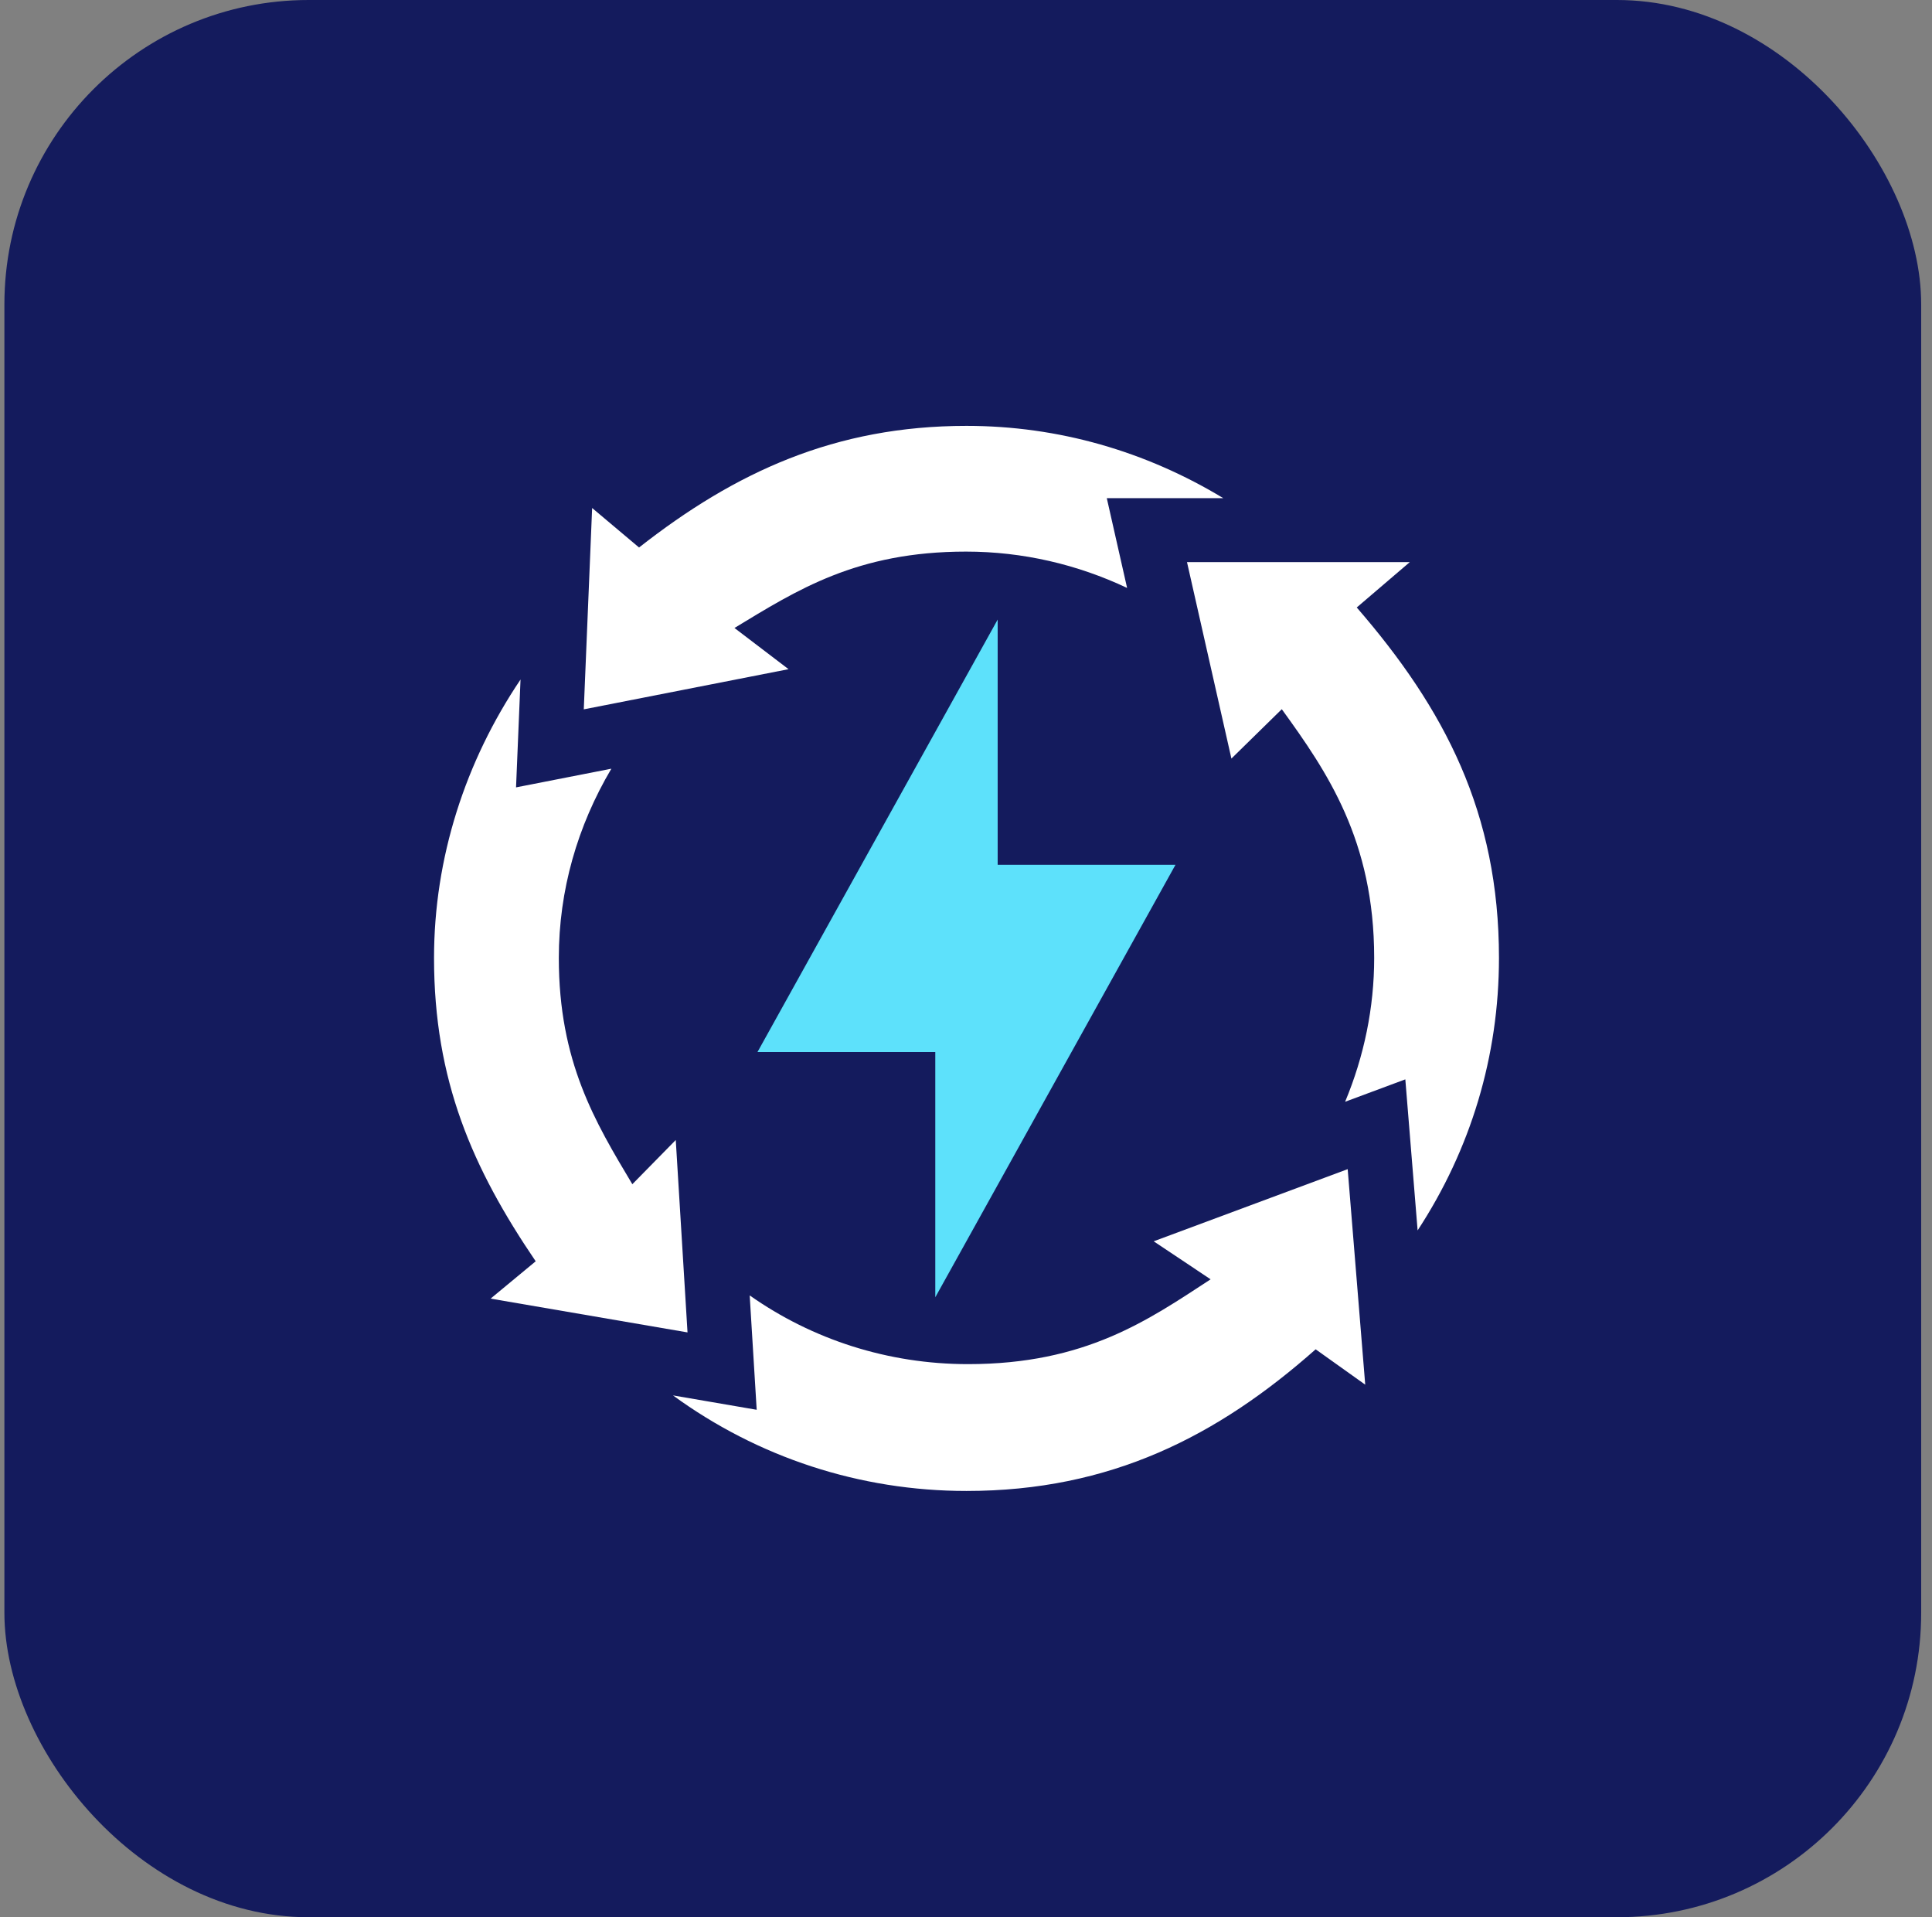 <svg width="127" height="126" viewBox="0 0 127 126" fill="none" xmlns="http://www.w3.org/2000/svg">
<rect x="0" y="0" width="127" height="126" fill="#808080" stroke="none"/>
<rect x="0.289" width="126" height="126" rx="20" fill="#141B5D"/>
<g clip-path="url(#clip0_3359_27731)">
<path d="M77.27 56.835H65.582V40.717L49.793 69.139H61.481V85.257L77.27 56.835Z" fill="#5DE1FB"/>
<path d="M45.194 87.565L44.421 74.92L41.567 77.826C39.113 73.723 36.734 69.78 36.734 62.956C36.734 58.502 37.961 54.281 40.188 50.518L33.922 51.746L34.217 44.658C30.581 50.05 28.531 56.39 28.531 62.956C28.531 71.004 31.063 76.783 35.214 82.891L32.25 85.344L45.194 87.565Z" fill="white"/>
<path d="M80.412 32.739C75.327 29.663 69.579 27.988 63.533 27.988C54.9 27.988 48.325 31.026 42.008 35.981L38.924 33.386L38.375 46.618L51.835 43.978L48.28 41.27C52.384 38.786 56.307 36.251 63.503 36.251C67.241 36.251 70.831 37.1 74.09 38.639L72.755 32.739H80.412Z" fill="white"/>
<path d="M89.186 39.923L92.673 36.941H78.027L80.947 49.853L84.258 46.608C87.23 50.71 90.332 55.218 90.332 62.952C90.332 66.225 89.666 69.426 88.421 72.407L92.379 70.935L93.187 80.862C96.675 75.539 98.535 69.413 98.535 62.953C98.535 53.414 94.966 46.594 89.186 39.923Z" fill="white"/>
<path d="M88.59 76.836L75.837 81.578L79.58 84.076C75.478 86.754 71.362 89.65 63.636 89.65C58.362 89.65 53.387 88.026 49.281 85.133L49.741 92.65L44.238 91.705C49.816 95.774 56.511 97.985 63.532 97.985C72.998 97.985 80.034 94.386 86.485 88.676L89.743 90.999L88.59 76.836Z" fill="white"/>
</g>
<defs>
<clipPath id="clip0_3359_27731">
<rect width="70" height="70" fill="white" transform="translate(28.535 27.984)"/>
</clipPath>
</defs>
</svg>

